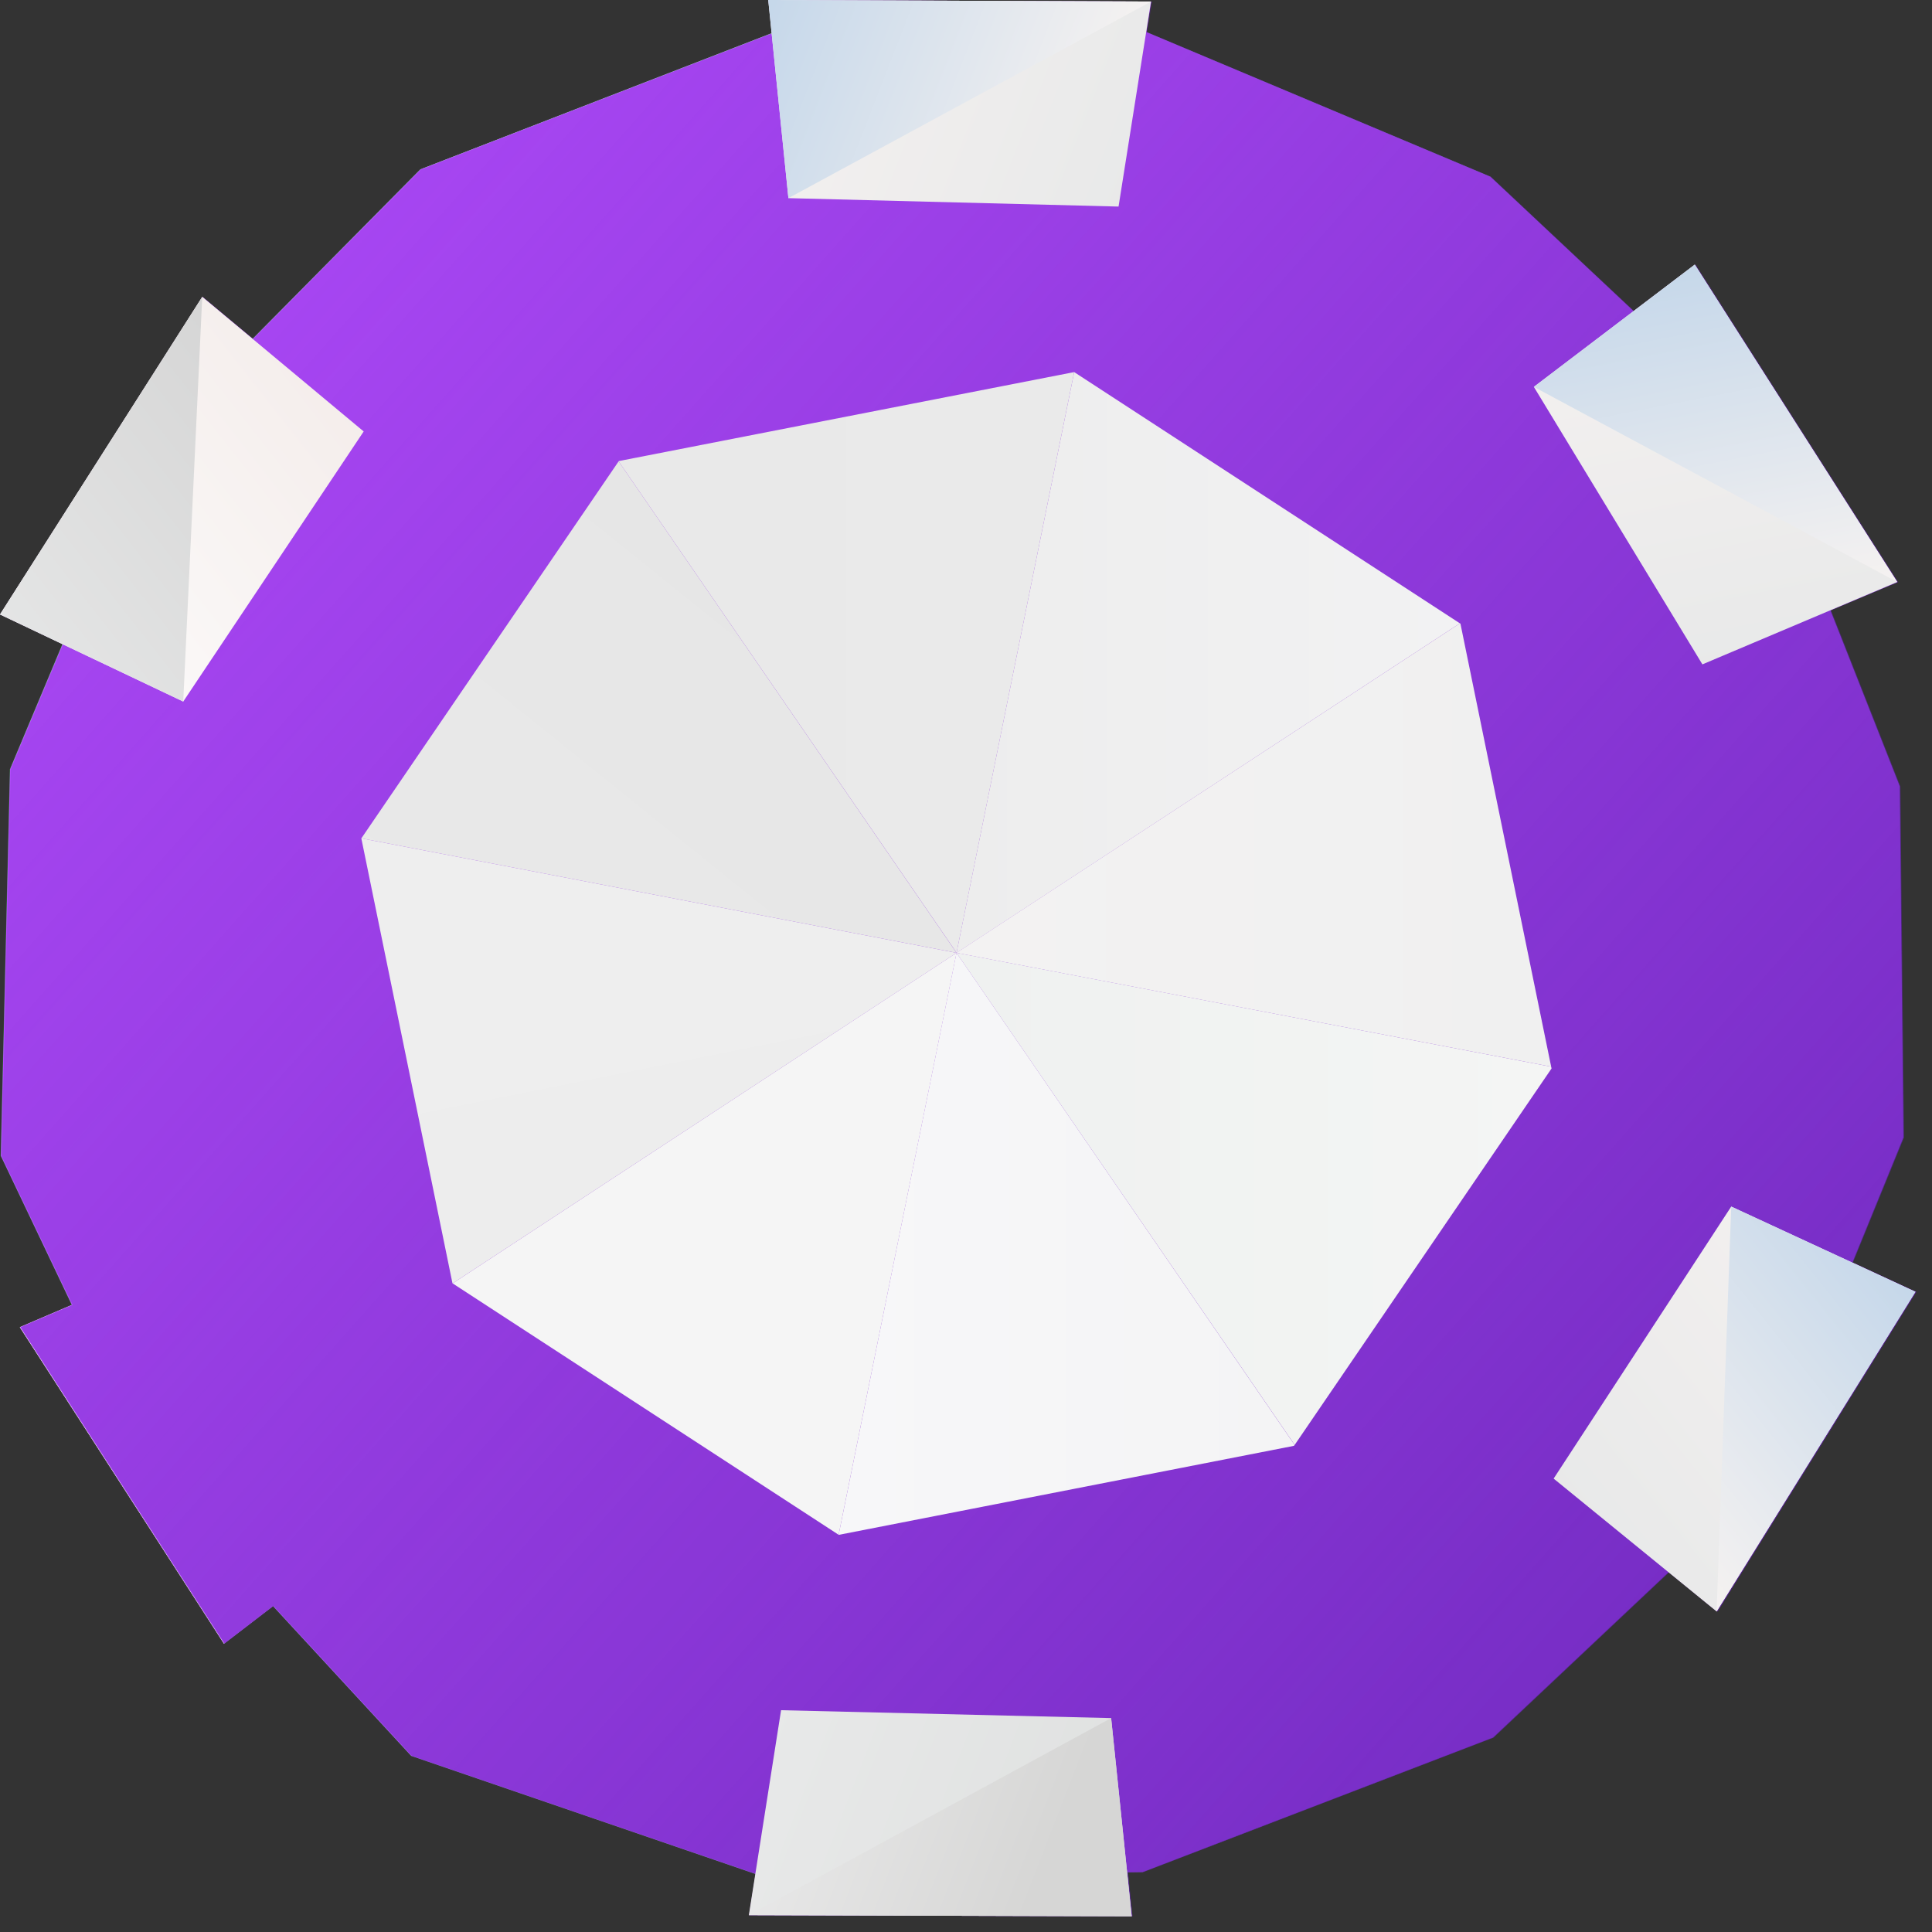 <?xml version="1.0" encoding="UTF-8"?>
<svg xmlns="http://www.w3.org/2000/svg" width="25" height="25" viewBox="0 0 25 25" fill="none">
  <rect x="0" y="0" width="25" height="25" fill="#333333" stroke="none"/>
  <path d="M5.437 2.192L4.97 7.505L8.008 5.966L10.637 3.803L5.437 2.192Z" fill="url(#paint0_linear_138_1828)"></path>
  <path d="M0.127 9.957L4.97 7.505L5.437 2.192L0.127 9.957Z" fill="url(#paint1_linear_138_1828)"></path>
  <path d="M5.438 2.192L14.784 0.395L10.638 3.803L5.438 2.192Z" fill="url(#paint2_linear_138_1828)"></path>
  <path d="M14.783 0.395L10.638 3.803L13.899 4.815L17.311 5.078L14.783 0.395Z" fill="url(#paint3_linear_138_1828)"></path>
  <path d="M8.008 5.966L10.638 3.803L13.899 4.815L8.008 5.966Z" fill="url(#paint4_linear_138_1828)"></path>
  <path d="M5.438 2.192L9.97 0.435L14.784 0.395L5.438 2.192Z" fill="url(#paint5_linear_138_1828)"></path>
  <path d="M0.127 9.957L1.872 5.795L5.437 2.192L0.127 9.957Z" fill="url(#paint6_linear_138_1828)"></path>
  <path d="M0.127 9.957L4.97 7.505L4.676 10.849L3.641 14.037L0.127 9.957Z" fill="url(#paint7_linear_138_1828)"></path>
  <path d="M14.783 0.395L17.311 5.078L22.761 5.558L14.783 0.395Z" fill="url(#paint8_linear_138_1828)"></path>
  <path d="M14.783 0.395L19.283 2.286L22.761 5.558L14.783 0.395Z" fill="url(#paint9_linear_138_1828)"></path>
  <path d="M13.899 4.815L17.311 5.078L18.898 8.07L13.899 4.815Z" fill="url(#paint10_linear_138_1828)"></path>
  <path d="M0.127 9.957L1.994 19.107L3.641 14.036L0.127 9.957Z" fill="url(#paint11_linear_138_1828)"></path>
  <path d="M17.311 5.078L22.761 5.558L21.11 10.639L18.898 8.07L17.311 5.078Z" fill="url(#paint12_linear_138_1828)"></path>
  <path d="M18.898 8.07L21.111 10.639L20.075 13.838L18.898 8.07Z" fill="url(#paint13_linear_138_1828)"></path>
  <path d="M22.761 5.558L21.111 10.639L24.626 14.718L22.761 5.558Z" fill="url(#paint14_linear_138_1828)"></path>
  <path d="M22.761 5.558L24.626 14.718L24.578 10.175L22.761 5.558Z" fill="url(#paint15_linear_138_1828)"></path>
  <path d="M21.111 10.639L20.075 13.838L19.782 17.171L24.626 14.718L21.111 10.639Z" fill="url(#paint16_linear_138_1828)"></path>
  <path d="M16.77 18.697L20.076 13.838L19.783 17.171L16.77 18.697Z" fill="url(#paint17_linear_138_1828)"></path>
  <path d="M24.626 14.718L19.314 22.483L19.782 17.171L24.626 14.718Z" fill="url(#paint18_linear_138_1828)"></path>
  <path d="M19.783 17.171L16.77 18.697L14.101 20.867L19.315 22.484L19.783 17.171Z" fill="url(#paint19_linear_138_1828)"></path>
  <path d="M9.939 24.306L14.1 20.867L19.314 22.483L9.939 24.306Z" fill="url(#paint20_linear_138_1828)"></path>
  <path d="M9.939 24.306L19.314 22.483L14.783 24.224L9.939 24.306Z" fill="url(#paint21_linear_138_1828)"></path>
  <path d="M19.314 22.483L24.626 14.718L22.796 19.205L19.314 22.483Z" fill="url(#paint22_linear_138_1828)"></path>
  <path d="M10.853 19.861L16.77 18.697L14.1 20.867L10.853 19.861Z" fill="url(#paint23_linear_138_1828)"></path>
  <path d="M7.421 19.559L10.853 19.861L14.1 20.867L9.94 24.306L7.421 19.559Z" fill="url(#paint24_linear_138_1828)"></path>
  <path d="M1.992 19.118L7.421 19.559L9.94 24.306L1.992 19.118Z" fill="url(#paint25_linear_138_1828)"></path>
  <path d="M1.992 19.118L9.94 24.306L5.318 22.721L1.992 19.118Z" fill="url(#paint26_linear_138_1828)"></path>
  <path d="M5.855 16.605L10.853 19.861L7.421 19.559L5.855 16.605Z" fill="url(#paint27_linear_138_1828)"></path>
  <path d="M3.641 14.037L5.855 16.606L7.421 19.559L1.992 19.117L3.641 14.037Z" fill="url(#paint28_linear_138_1828)"></path>
  <path d="M0.127 9.957L0.008 14.955L1.992 19.117L0.127 9.957Z" fill="url(#paint29_linear_138_1828)"></path>
  <path d="M4.677 10.849L3.641 14.037L5.855 16.605L4.677 10.849Z" fill="url(#paint30_linear_138_1828)"></path>
  <path d="M4.97 7.505L4.676 10.85L8.008 5.966L4.97 7.505Z" fill="url(#paint31_linear_138_1828)"></path>
  <path d="M0.256 17.173L2.897 21.268L4.972 19.677L2.772 16.097L0.256 17.173Z" fill="url(#paint32_linear_138_1828)"></path>
  <path d="M0.256 17.173L4.972 19.677L2.897 21.268L0.256 17.173Z" fill="url(#paint33_linear_138_1828)"></path>
  <path d="M9.94 24.337L1.885 19.05L7.422 19.559L9.94 24.337Z" fill="url(#paint34_linear_138_1828)"></path>
  <path d="M14.1 20.867L19.314 22.483L9.939 24.306L14.1 20.867Z" fill="url(#paint35_linear_138_1828)"></path>
  <g style="mix-blend-mode:color">
    <path d="M24.788 16.716L23.969 16.336L24.629 14.719L24.582 10.175L23.685 7.898L24.553 7.533L21.933 3.425L21.139 4.026L19.286 2.287L14.835 0.415L14.897 0.021L9.944 0L9.99 0.435H9.975L5.44 2.192L3.271 4.384L2.62 3.842L0.003 7.951L0.811 8.335L0.13 9.957L0.011 14.956L0.931 16.886L0.26 17.173L2.9 21.268L3.533 20.783L5.321 22.721L9.777 24.249L9.693 24.782L14.647 24.797L14.588 24.227L14.786 24.224L19.319 22.483L21.591 20.343L22.216 20.852L24.788 16.716Z" fill="#B54DFF"></path>
  </g>
  <path style="mix-blend-mode:overlay" d="M2.629 3.842L0.012 7.952L0.82 8.336L0.139 9.958L0.02 14.957L0.941 16.887L0.269 17.174L2.909 21.269L3.542 20.784L5.33 22.722L9.786 24.25L9.702 24.783L14.655 24.797L14.597 24.229L14.795 24.225L19.327 22.485L21.6 20.344L22.226 20.854L24.798 16.717L23.977 16.337L24.638 14.72L24.591 10.176L23.694 7.899L24.562 7.532L21.943 3.425L21.148 4.027L19.295 2.287L14.845 0.416L14.909 0.021L9.955 0L10 0.436H9.982L5.45 2.193L3.28 4.386L2.629 3.842Z" fill="url(#paint36_linear_138_1828)"></path>
  <path d="M12.377 12.331L18.891 8.066L13.9 4.815L12.377 12.331Z" fill="url(#paint37_linear_138_1828)"></path>
  <path d="M12.378 12.329L13.9 4.815H13.899L8.008 5.966L8.005 5.97L12.378 12.329Z" fill="url(#paint38_linear_138_1828)"></path>
  <path d="M20.072 13.803L18.898 8.07L18.891 8.066L12.376 12.33L20.072 13.803Z" fill="url(#paint39_linear_138_1828)"></path>
  <path d="M12.377 12.329L10.852 19.86L10.853 19.861L16.744 18.709L16.752 18.697L12.377 12.329Z" fill="url(#paint40_linear_138_1828)"></path>
  <path d="M20.072 13.803L12.376 12.329L16.753 18.697L20.077 13.826L20.072 13.803Z" fill="url(#paint41_linear_138_1828)"></path>
  <path d="M5.857 16.607L10.852 19.86L12.378 12.329L5.857 16.607Z" fill="url(#paint42_linear_138_1828)"></path>
  <path d="M8.005 5.97L4.676 10.848L12.378 12.33L8.005 5.97Z" fill="url(#paint43_linear_138_1828)"></path>
  <path d="M12.378 12.33L4.676 10.848V10.85L5.855 16.606L5.857 16.607L12.378 12.33Z" fill="url(#paint44_linear_138_1828)"></path>
  <path d="M2.617 3.841L0 7.951L2.371 9.078L4.706 5.583L2.617 3.841Z" fill="url(#paint45_linear_138_1828)"></path>
  <path d="M2.617 3.841L2.371 9.078L0 7.951L2.617 3.841Z" fill="url(#paint46_linear_138_1828)"></path>
  <path d="M9.69 24.782L14.644 24.797L14.378 22.232L10.107 22.13L9.69 24.782Z" fill="url(#paint47_linear_138_1828)"></path>
  <path d="M9.69 24.782L14.378 22.232L14.644 24.797L9.69 24.782Z" fill="url(#paint48_linear_138_1828)"></path>
  <path d="M22.213 20.852L24.785 16.716L22.402 15.613L20.104 19.133L22.213 20.852Z" fill="url(#paint49_linear_138_1828)"></path>
  <path d="M22.213 20.852L22.402 15.613L24.785 16.716L22.213 20.852Z" fill="url(#paint50_linear_138_1828)"></path>
  <path d="M24.55 7.531L21.93 3.424L19.848 5.006L22.029 8.597L24.55 7.531Z" fill="url(#paint51_linear_138_1828)"></path>
  <path d="M24.55 7.531L19.848 5.006L21.93 3.424L24.55 7.531Z" fill="url(#paint52_linear_138_1828)"></path>
  <path d="M14.894 0.02L9.941 0L10.202 2.564L14.474 2.673L14.894 0.02Z" fill="url(#paint53_linear_138_1828)"></path>
  <path d="M14.894 0.02L10.202 2.564L9.941 0L14.894 0.02Z" fill="url(#paint54_linear_138_1828)"></path>
  <defs>
    <linearGradient id="paint0_linear_138_1828" x1="4.97" y1="4.848" x2="10.637" y2="4.848" gradientUnits="userSpaceOnUse">
      <stop stop-color="#58C264"></stop>
      <stop offset="1" stop-color="#78FFAE"></stop>
    </linearGradient>
    <linearGradient id="paint1_linear_138_1828" x1="0.127" y1="6.075" x2="5.437" y2="6.075" gradientUnits="userSpaceOnUse">
      <stop stop-color="#44A34E"></stop>
      <stop offset="1" stop-color="#5BC667"></stop>
    </linearGradient>
    <linearGradient id="paint2_linear_138_1828" x1="5.438" y1="2.099" x2="14.784" y2="2.099" gradientUnits="userSpaceOnUse">
      <stop stop-color="#5BC667"></stop>
      <stop offset="1" stop-color="#6CDF79"></stop>
    </linearGradient>
    <linearGradient id="paint3_linear_138_1828" x1="10.638" y1="2.737" x2="17.311" y2="2.737" gradientUnits="userSpaceOnUse">
      <stop stop-color="#57BC62"></stop>
      <stop offset="1" stop-color="#62D46F"></stop>
    </linearGradient>
    <linearGradient id="paint4_linear_138_1828" x1="8.008" y1="4.885" x2="13.899" y2="4.885" gradientUnits="userSpaceOnUse">
      <stop stop-color="#58C264"></stop>
      <stop offset="1" stop-color="#78FFAE"></stop>
    </linearGradient>
    <linearGradient id="paint5_linear_138_1828" x1="5.438" y1="1.293" x2="14.784" y2="1.293" gradientUnits="userSpaceOnUse">
      <stop stop-color="#A5FFB0"></stop>
      <stop offset="1" stop-color="#6BDF78"></stop>
    </linearGradient>
    <linearGradient id="paint6_linear_138_1828" x1="0.127" y1="6.075" x2="5.437" y2="6.075" gradientUnits="userSpaceOnUse">
      <stop stop-color="#5BC667"></stop>
      <stop offset="1" stop-color="#57C063"></stop>
    </linearGradient>
    <linearGradient id="paint7_linear_138_1828" x1="0.127" y1="10.77" x2="4.97" y2="10.77" gradientUnits="userSpaceOnUse">
      <stop stop-color="#58C264"></stop>
      <stop offset="1" stop-color="#78FFAE"></stop>
    </linearGradient>
    <linearGradient id="paint8_linear_138_1828" x1="14.783" y1="2.977" x2="22.761" y2="2.977" gradientUnits="userSpaceOnUse">
      <stop stop-color="#318638"></stop>
      <stop offset="1" stop-color="#4BA353"></stop>
    </linearGradient>
    <linearGradient id="paint9_linear_138_1828" x1="14.783" y1="2.977" x2="22.761" y2="2.977" gradientUnits="userSpaceOnUse">
      <stop stop-color="#318638"></stop>
      <stop offset="1" stop-color="#4EA858"></stop>
    </linearGradient>
    <linearGradient id="paint10_linear_138_1828" x1="13.899" y1="6.442" x2="18.898" y2="6.442" gradientUnits="userSpaceOnUse">
      <stop stop-color="#4CB658"></stop>
      <stop offset="1" stop-color="#7AEC87"></stop>
    </linearGradient>
    <linearGradient id="paint11_linear_138_1828" x1="-0.482" y1="14.533" x2="3.641" y2="14.533" gradientUnits="userSpaceOnUse">
      <stop stop-color="#44A34E"></stop>
      <stop offset="1" stop-color="#5BC667"></stop>
    </linearGradient>
    <linearGradient id="paint12_linear_138_1828" x1="17.311" y1="7.859" x2="22.761" y2="7.859" gradientUnits="userSpaceOnUse">
      <stop stop-color="#4BA354"></stop>
      <stop offset="1" stop-color="#3EA349"></stop>
    </linearGradient>
    <linearGradient id="paint13_linear_138_1828" x1="18.898" y1="10.954" x2="21.111" y2="10.954" gradientUnits="userSpaceOnUse">
      <stop stop-color="#248F2F"></stop>
      <stop offset="1" stop-color="#2A8D36"></stop>
    </linearGradient>
    <linearGradient id="paint14_linear_138_1828" x1="21.111" y1="10.138" x2="24.626" y2="10.138" gradientUnits="userSpaceOnUse">
      <stop stop-color="#429C4B"></stop>
      <stop offset="1" stop-color="#19621F"></stop>
    </linearGradient>
    <linearGradient id="paint15_linear_138_1828" x1="22.761" y1="10.138" x2="24.626" y2="10.138" gradientUnits="userSpaceOnUse">
      <stop stop-color="#318638"></stop>
      <stop offset="1" stop-color="#4EA858"></stop>
    </linearGradient>
    <linearGradient id="paint16_linear_138_1828" x1="21.11" y1="27.891" x2="22.592" y2="10.853" gradientUnits="userSpaceOnUse">
      <stop stop-color="#47CC57"></stop>
      <stop offset="1" stop-color="#085310"></stop>
    </linearGradient>
    <linearGradient id="paint17_linear_138_1828" x1="16.77" y1="16.267" x2="20.076" y2="16.267" gradientUnits="userSpaceOnUse">
      <stop stop-color="#196320"></stop>
      <stop offset="1" stop-color="#135C1E"></stop>
    </linearGradient>
    <linearGradient id="paint18_linear_138_1828" x1="29.177" y1="22.853" x2="19.406" y2="16.812" gradientUnits="userSpaceOnUse">
      <stop stop-color="#47CC57"></stop>
      <stop offset="1" stop-color="#085310"></stop>
    </linearGradient>
    <linearGradient id="paint19_linear_138_1828" x1="14.101" y1="19.827" x2="19.783" y2="19.827" gradientUnits="userSpaceOnUse">
      <stop stop-color="#1A6A23"></stop>
      <stop offset="1" stop-color="#2D8537"></stop>
    </linearGradient>
    <linearGradient id="paint20_linear_138_1828" x1="14.673" y1="23.618" x2="14.059" y2="20.463" gradientUnits="userSpaceOnUse">
      <stop stop-color="#0B4511"></stop>
      <stop offset="1" stop-color="#2C8436"></stop>
    </linearGradient>
    <linearGradient id="paint21_linear_138_1828" x1="9.939" y1="23.395" x2="19.314" y2="23.395" gradientUnits="userSpaceOnUse">
      <stop stop-color="#2C8436"></stop>
      <stop offset="1" stop-color="#104716"></stop>
    </linearGradient>
    <linearGradient id="paint22_linear_138_1828" x1="19.314" y1="18.601" x2="24.626" y2="18.601" gradientUnits="userSpaceOnUse">
      <stop stop-color="#318638"></stop>
      <stop offset="1" stop-color="#429B4B"></stop>
    </linearGradient>
    <linearGradient id="paint23_linear_138_1828" x1="10.853" y1="19.782" x2="16.77" y2="19.782" gradientUnits="userSpaceOnUse">
      <stop stop-color="#196320"></stop>
      <stop offset="1" stop-color="#135C1E"></stop>
    </linearGradient>
    <linearGradient id="paint24_linear_138_1828" x1="14.621" y1="22.56" x2="-4.531" y2="20.299" gradientUnits="userSpaceOnUse">
      <stop stop-color="#1A6A23"></stop>
      <stop offset="1" stop-color="#2D8537"></stop>
    </linearGradient>
    <linearGradient id="paint25_linear_138_1828" x1="1.992" y1="21.711" x2="9.94" y2="21.711" gradientUnits="userSpaceOnUse">
      <stop stop-color="#207329"></stop>
      <stop offset="1" stop-color="#2A8134"></stop>
    </linearGradient>
    <linearGradient id="paint26_linear_138_1828" x1="1.992" y1="21.711" x2="9.94" y2="21.711" gradientUnits="userSpaceOnUse">
      <stop stop-color="#206B29"></stop>
      <stop offset="1" stop-color="#277D31"></stop>
    </linearGradient>
    <linearGradient id="paint27_linear_138_1828" x1="5.855" y1="18.233" x2="10.853" y2="18.233" gradientUnits="userSpaceOnUse">
      <stop stop-color="#1F7028"></stop>
      <stop offset="1" stop-color="#4CA556"></stop>
    </linearGradient>
    <linearGradient id="paint28_linear_138_1828" x1="1.992" y1="16.798" x2="7.421" y2="16.798" gradientUnits="userSpaceOnUse">
      <stop stop-color="#4CA556"></stop>
      <stop offset="1" stop-color="#43A34D"></stop>
    </linearGradient>
    <linearGradient id="paint29_linear_138_1828" x1="0.008" y1="14.537" x2="1.992" y2="14.537" gradientUnits="userSpaceOnUse">
      <stop stop-color="#31863B"></stop>
      <stop offset="1" stop-color="#5BC667"></stop>
    </linearGradient>
    <linearGradient id="paint30_linear_138_1828" x1="3.641" y1="13.728" x2="5.855" y2="13.728" gradientUnits="userSpaceOnUse">
      <stop stop-color="#318638"></stop>
      <stop offset="1" stop-color="#4BA353"></stop>
    </linearGradient>
    <linearGradient id="paint31_linear_138_1828" x1="4.676" y1="8.408" x2="8.008" y2="8.408" gradientUnits="userSpaceOnUse">
      <stop stop-color="#58C264"></stop>
      <stop offset="1" stop-color="#78FFAE"></stop>
    </linearGradient>
    <linearGradient id="paint32_linear_138_1828" x1="2.111" y1="16.029" x2="3.432" y2="22.607" gradientUnits="userSpaceOnUse">
      <stop stop-color="#E8E9E9"></stop>
      <stop offset="1" stop-color="#DCDEDD"></stop>
    </linearGradient>
    <linearGradient id="paint33_linear_138_1828" x1="2.226" y1="16.595" x2="3.402" y2="22.45" gradientUnits="userSpaceOnUse">
      <stop stop-color="#E8E8E8"></stop>
      <stop offset="0.58" stop-color="#D6D6D5"></stop>
    </linearGradient>
    <linearGradient id="paint34_linear_138_1828" x1="4.127" y1="27.346" x2="6.192" y2="20.497" gradientUnits="userSpaceOnUse">
      <stop stop-color="#52E95E"></stop>
      <stop offset="1" stop-color="#5FDD72" stop-opacity="0"></stop>
    </linearGradient>
    <linearGradient id="paint35_linear_138_1828" x1="12.044" y1="18.346" x2="14.344" y2="23.055" gradientUnits="userSpaceOnUse">
      <stop stop-color="#52E95E"></stop>
      <stop offset="1" stop-color="#5FDD72" stop-opacity="0"></stop>
    </linearGradient>
    <linearGradient id="paint36_linear_138_1828" x1="31.694" y1="28.698" x2="-2.119" y2="-1.361" gradientUnits="userSpaceOnUse">
      <stop stop-color="#5F21AF"></stop>
      <stop offset="1" stop-color="#5F21AF" stop-opacity="0"></stop>
    </linearGradient>
    <linearGradient id="paint37_linear_138_1828" x1="12.378" y1="8.572" x2="18.891" y2="8.572" gradientUnits="userSpaceOnUse">
      <stop stop-color="#EDEDED"></stop>
      <stop offset="1" stop-color="#F2F2F3"></stop>
    </linearGradient>
    <linearGradient id="paint38_linear_138_1828" x1="8.005" y1="8.571" x2="13.9" y2="8.571" gradientUnits="userSpaceOnUse">
      <stop stop-color="#E9E9E9"></stop>
      <stop offset="1" stop-color="#EAEAEA"></stop>
    </linearGradient>
    <linearGradient id="paint39_linear_138_1828" x1="12.386" y1="10.934" x2="20.072" y2="10.934" gradientUnits="userSpaceOnUse">
      <stop stop-color="#F3F2F2"></stop>
      <stop offset="1" stop-color="#F0F0F0"></stop>
    </linearGradient>
    <linearGradient id="paint40_linear_138_1828" x1="10.852" y1="16.097" x2="16.752" y2="16.097" gradientUnits="userSpaceOnUse">
      <stop stop-color="#F7F7F9"></stop>
      <stop offset="1" stop-color="#F4F4F5"></stop>
    </linearGradient>
    <linearGradient id="paint41_linear_138_1828" x1="12.379" y1="15.512" x2="20.077" y2="15.512" gradientUnits="userSpaceOnUse">
      <stop stop-color="#EFF1F0"></stop>
      <stop offset="1" stop-color="#F4F5F4"></stop>
    </linearGradient>
    <linearGradient id="paint42_linear_138_1828" x1="9.123" y1="14.875" x2="14.468" y2="17.622" gradientUnits="userSpaceOnUse">
      <stop stop-color="#F5F5F5"></stop>
      <stop offset="1" stop-color="#F5F5F5"></stop>
    </linearGradient>
    <linearGradient id="paint43_linear_138_1828" x1="17.333" y1="0.189" x2="6.424" y2="13.732" gradientUnits="userSpaceOnUse">
      <stop stop-color="#E2E2E2"></stop>
      <stop offset="1" stop-color="#E9E9E9"></stop>
    </linearGradient>
    <linearGradient id="paint44_linear_138_1828" x1="8.163" y1="9.917" x2="9.68" y2="17.509" gradientUnits="userSpaceOnUse">
      <stop stop-color="#EEEEEE"></stop>
      <stop offset="1" stop-color="#EDEDED"></stop>
    </linearGradient>
    <linearGradient id="paint45_linear_138_1828" x1="4.482" y1="4.97" x2="-0.866" y2="9.172" gradientUnits="userSpaceOnUse">
      <stop stop-color="#F4EDEB"></stop>
      <stop offset="1" stop-color="white"></stop>
    </linearGradient>
    <linearGradient id="paint46_linear_138_1828" x1="4.014" y1="5.335" x2="-0.746" y2="9.076" gradientUnits="userSpaceOnUse">
      <stop stop-color="#D5D5D5"></stop>
      <stop offset="1" stop-color="#E8E9E9"></stop>
    </linearGradient>
    <linearGradient id="paint47_linear_138_1828" x1="9.698" y1="22.637" x2="16.075" y2="25.11" gradientUnits="userSpaceOnUse">
      <stop stop-color="#E8E9E9"></stop>
      <stop offset="1" stop-color="#DCDEDD"></stop>
    </linearGradient>
    <linearGradient id="paint48_linear_138_1828" x1="10.248" y1="22.846" x2="15.925" y2="25.047" gradientUnits="userSpaceOnUse">
      <stop stop-color="#E8E8E8"></stop>
      <stop offset="0.58" stop-color="#D6D6D5"></stop>
    </linearGradient>
    <linearGradient id="paint49_linear_138_1828" x1="20.343" y1="19.734" x2="25.643" y2="15.476" gradientUnits="userSpaceOnUse">
      <stop stop-color="#E8E9E9"></stop>
      <stop offset="1" stop-color="#F8F3F2"></stop>
    </linearGradient>
    <linearGradient id="paint50_linear_138_1828" x1="20.804" y1="19.386" x2="25.522" y2="15.595" gradientUnits="userSpaceOnUse">
      <stop stop-color="#F7F3F1"></stop>
      <stop offset="1" stop-color="#B8D0E8"></stop>
    </linearGradient>
    <linearGradient id="paint51_linear_138_1828" x1="22.695" y1="8.705" x2="21.404" y2="2.122" gradientUnits="userSpaceOnUse">
      <stop stop-color="#E8E9E9"></stop>
      <stop offset="1" stop-color="#F8F3F2"></stop>
    </linearGradient>
    <linearGradient id="paint52_linear_138_1828" x1="22.583" y1="8.084" x2="21.436" y2="2.224" gradientUnits="userSpaceOnUse">
      <stop stop-color="#F7F3F1"></stop>
      <stop offset="1" stop-color="#B8D0E8"></stop>
    </linearGradient>
    <linearGradient id="paint53_linear_138_1828" x1="14.893" y1="2.167" x2="8.52" y2="-0.316" gradientUnits="userSpaceOnUse">
      <stop stop-color="#E8E9E9"></stop>
      <stop offset="1" stop-color="#F8F3F2"></stop>
    </linearGradient>
    <linearGradient id="paint54_linear_138_1828" x1="14.333" y1="1.973" x2="8.66" y2="-0.237" gradientUnits="userSpaceOnUse">
      <stop stop-color="#F7F3F1"></stop>
      <stop offset="1" stop-color="#B8D0E8"></stop>
    </linearGradient>
  </defs>
</svg>
